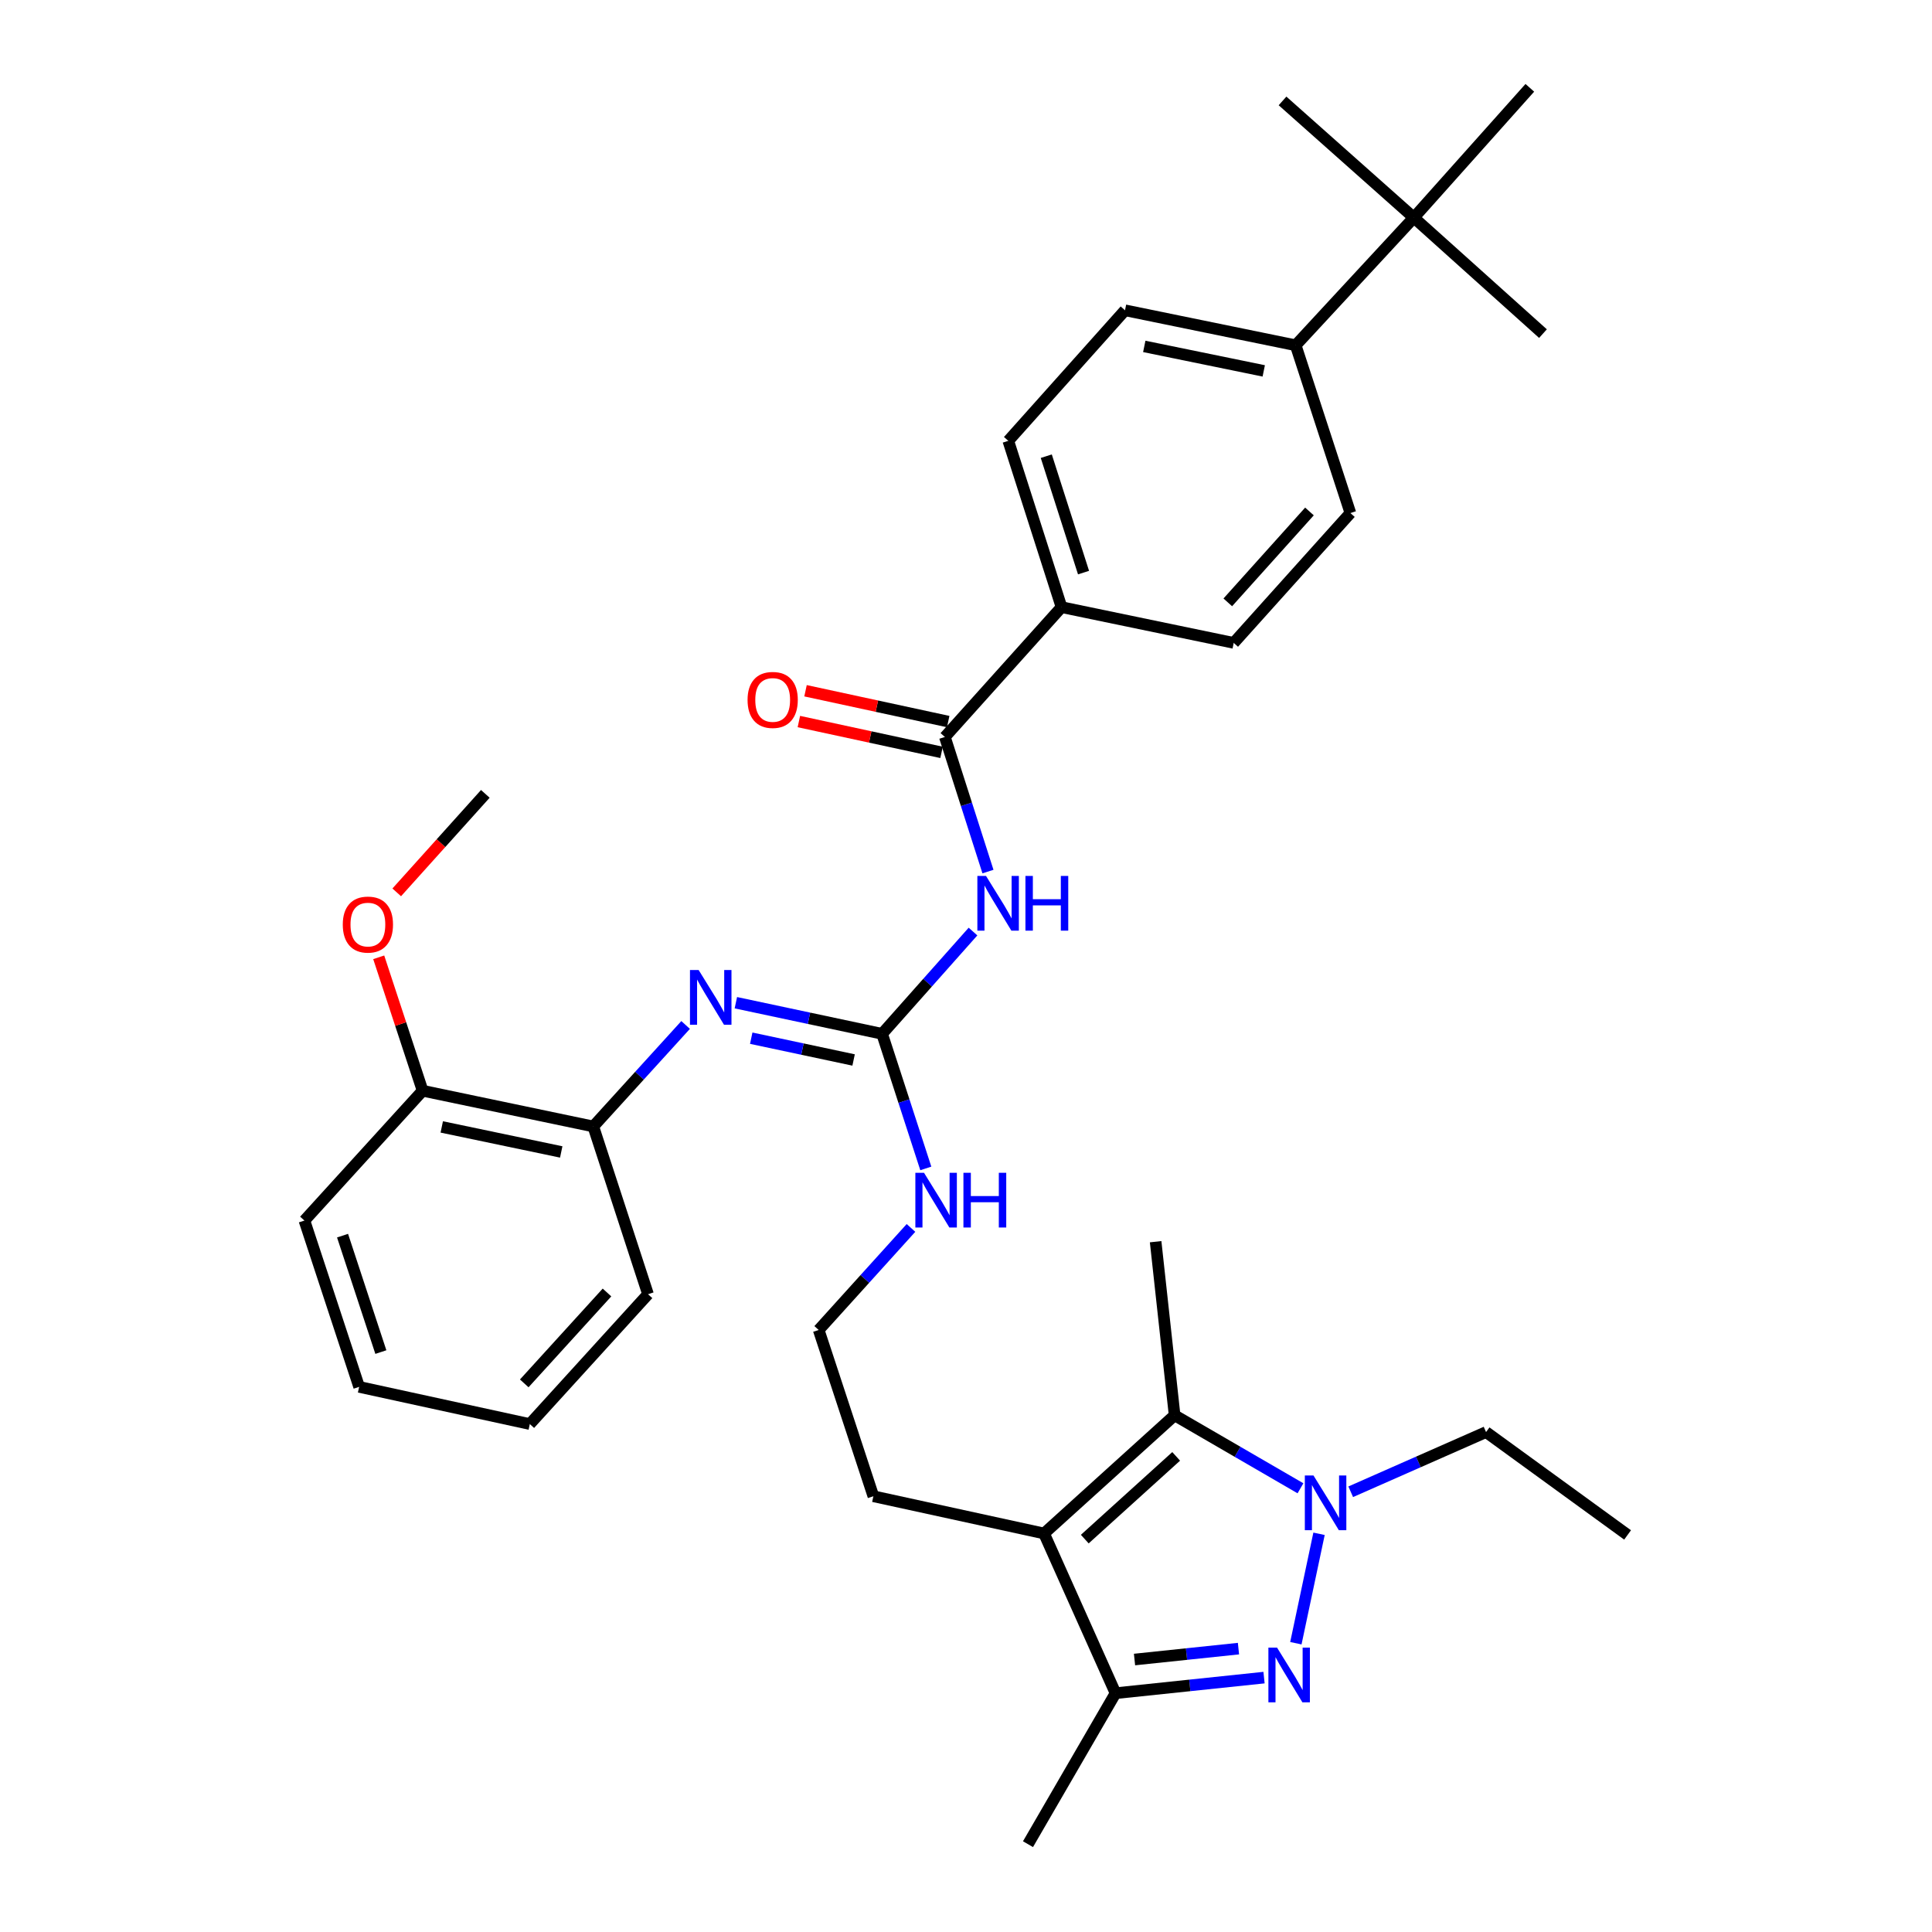 <?xml version='1.0' encoding='iso-8859-1'?>
<svg version='1.1' baseProfile='full'
              xmlns='http://www.w3.org/2000/svg'
                      xmlns:rdkit='http://www.rdkit.org/xml'
                      xmlns:xlink='http://www.w3.org/1999/xlink'
                  xml:space='preserve'
width='1000px' height='1000px' viewBox='0 0 1000 1000'>
<!-- END OF HEADER -->
<rect style='opacity:1.0;fill:#FFFFFF;stroke:none' width='1000' height='1000' x='0' y='0'> </rect>
<path class='bond-0' d='M 670.739,850.53 L 682.729,793.891' style='fill:none;fill-rule:evenodd;stroke:#0000FF;stroke-width:6px;stroke-linecap:butt;stroke-linejoin:miter;stroke-opacity:1' />
<path class='bond-4' d='M 654.26,868.33 L 615.829,872.363' style='fill:none;fill-rule:evenodd;stroke:#0000FF;stroke-width:6px;stroke-linecap:butt;stroke-linejoin:miter;stroke-opacity:1' />
<path class='bond-4' d='M 615.829,872.363 L 577.397,876.396' style='fill:none;fill-rule:evenodd;stroke:#000000;stroke-width:6px;stroke-linecap:butt;stroke-linejoin:miter;stroke-opacity:1' />
<path class='bond-4' d='M 641.029,853.324 L 614.127,856.147' style='fill:none;fill-rule:evenodd;stroke:#0000FF;stroke-width:6px;stroke-linecap:butt;stroke-linejoin:miter;stroke-opacity:1' />
<path class='bond-4' d='M 614.127,856.147 L 587.225,858.97' style='fill:none;fill-rule:evenodd;stroke:#000000;stroke-width:6px;stroke-linecap:butt;stroke-linejoin:miter;stroke-opacity:1' />
<path class='bond-2' d='M 673.121,770.336 L 640.55,751.445' style='fill:none;fill-rule:evenodd;stroke:#0000FF;stroke-width:6px;stroke-linecap:butt;stroke-linejoin:miter;stroke-opacity:1' />
<path class='bond-2' d='M 640.55,751.445 L 607.979,732.554' style='fill:none;fill-rule:evenodd;stroke:#000000;stroke-width:6px;stroke-linecap:butt;stroke-linejoin:miter;stroke-opacity:1' />
<path class='bond-20' d='M 699.129,772.137 L 734.153,756.689' style='fill:none;fill-rule:evenodd;stroke:#0000FF;stroke-width:6px;stroke-linecap:butt;stroke-linejoin:miter;stroke-opacity:1' />
<path class='bond-20' d='M 734.153,756.689 L 769.178,741.241' style='fill:none;fill-rule:evenodd;stroke:#000000;stroke-width:6px;stroke-linecap:butt;stroke-linejoin:miter;stroke-opacity:1' />
<path class='bond-1' d='M 540.402,793.727 L 577.397,876.396' style='fill:none;fill-rule:evenodd;stroke:#000000;stroke-width:6px;stroke-linecap:butt;stroke-linejoin:miter;stroke-opacity:1' />
<path class='bond-19' d='M 540.402,793.727 L 452.062,774.459' style='fill:none;fill-rule:evenodd;stroke:#000000;stroke-width:6px;stroke-linecap:butt;stroke-linejoin:miter;stroke-opacity:1' />
<path class='bond-34' d='M 540.402,793.727 L 607.979,732.554' style='fill:none;fill-rule:evenodd;stroke:#000000;stroke-width:6px;stroke-linecap:butt;stroke-linejoin:miter;stroke-opacity:1' />
<path class='bond-34' d='M 561.481,796.639 L 608.785,753.818' style='fill:none;fill-rule:evenodd;stroke:#000000;stroke-width:6px;stroke-linecap:butt;stroke-linejoin:miter;stroke-opacity:1' />
<path class='bond-21' d='M 607.979,732.554 L 598.151,642.701' style='fill:none;fill-rule:evenodd;stroke:#000000;stroke-width:6px;stroke-linecap:butt;stroke-linejoin:miter;stroke-opacity:1' />
<path class='bond-3' d='M 503.623,482.17 L 480.098,508.641' style='fill:none;fill-rule:evenodd;stroke:#0000FF;stroke-width:6px;stroke-linecap:butt;stroke-linejoin:miter;stroke-opacity:1' />
<path class='bond-3' d='M 480.098,508.641 L 456.573,535.111' style='fill:none;fill-rule:evenodd;stroke:#000000;stroke-width:6px;stroke-linecap:butt;stroke-linejoin:miter;stroke-opacity:1' />
<path class='bond-6' d='M 511.367,451.123 L 500.216,416.291' style='fill:none;fill-rule:evenodd;stroke:#0000FF;stroke-width:6px;stroke-linecap:butt;stroke-linejoin:miter;stroke-opacity:1' />
<path class='bond-6' d='M 500.216,416.291 L 489.066,381.458' style='fill:none;fill-rule:evenodd;stroke:#000000;stroke-width:6px;stroke-linecap:butt;stroke-linejoin:miter;stroke-opacity:1' />
<path class='bond-23' d='M 577.397,876.396 L 532.086,954.545' style='fill:none;fill-rule:evenodd;stroke:#000000;stroke-width:6px;stroke-linecap:butt;stroke-linejoin:miter;stroke-opacity:1' />
<path class='bond-5' d='M 456.573,535.111 L 467.884,569.942' style='fill:none;fill-rule:evenodd;stroke:#000000;stroke-width:6px;stroke-linecap:butt;stroke-linejoin:miter;stroke-opacity:1' />
<path class='bond-5' d='M 467.884,569.942 L 479.195,604.773' style='fill:none;fill-rule:evenodd;stroke:#0000FF;stroke-width:6px;stroke-linecap:butt;stroke-linejoin:miter;stroke-opacity:1' />
<path class='bond-7' d='M 456.573,535.111 L 418.725,527.056' style='fill:none;fill-rule:evenodd;stroke:#000000;stroke-width:6px;stroke-linecap:butt;stroke-linejoin:miter;stroke-opacity:1' />
<path class='bond-7' d='M 418.725,527.056 L 380.878,519.001' style='fill:none;fill-rule:evenodd;stroke:#0000FF;stroke-width:6px;stroke-linecap:butt;stroke-linejoin:miter;stroke-opacity:1' />
<path class='bond-7' d='M 441.824,548.643 L 415.331,543.005' style='fill:none;fill-rule:evenodd;stroke:#000000;stroke-width:6px;stroke-linecap:butt;stroke-linejoin:miter;stroke-opacity:1' />
<path class='bond-7' d='M 415.331,543.005 L 388.838,537.366' style='fill:none;fill-rule:evenodd;stroke:#0000FF;stroke-width:6px;stroke-linecap:butt;stroke-linejoin:miter;stroke-opacity:1' />
<path class='bond-9' d='M 489.066,381.458 L 549.442,314.261' style='fill:none;fill-rule:evenodd;stroke:#000000;stroke-width:6px;stroke-linecap:butt;stroke-linejoin:miter;stroke-opacity:1' />
<path class='bond-12' d='M 490.788,373.489 L 453.864,365.511' style='fill:none;fill-rule:evenodd;stroke:#000000;stroke-width:6px;stroke-linecap:butt;stroke-linejoin:miter;stroke-opacity:1' />
<path class='bond-12' d='M 453.864,365.511 L 416.94,357.532' style='fill:none;fill-rule:evenodd;stroke:#FF0000;stroke-width:6px;stroke-linecap:butt;stroke-linejoin:miter;stroke-opacity:1' />
<path class='bond-12' d='M 487.344,389.427 L 450.42,381.449' style='fill:none;fill-rule:evenodd;stroke:#000000;stroke-width:6px;stroke-linecap:butt;stroke-linejoin:miter;stroke-opacity:1' />
<path class='bond-12' d='M 450.42,381.449 L 413.496,373.47' style='fill:none;fill-rule:evenodd;stroke:#FF0000;stroke-width:6px;stroke-linecap:butt;stroke-linejoin:miter;stroke-opacity:1' />
<path class='bond-8' d='M 354.872,530.524 L 330.979,556.791' style='fill:none;fill-rule:evenodd;stroke:#0000FF;stroke-width:6px;stroke-linecap:butt;stroke-linejoin:miter;stroke-opacity:1' />
<path class='bond-8' d='M 330.979,556.791 L 307.087,583.059' style='fill:none;fill-rule:evenodd;stroke:#000000;stroke-width:6px;stroke-linecap:butt;stroke-linejoin:miter;stroke-opacity:1' />
<path class='bond-14' d='M 307.087,583.059 L 218.747,564.561' style='fill:none;fill-rule:evenodd;stroke:#000000;stroke-width:6px;stroke-linecap:butt;stroke-linejoin:miter;stroke-opacity:1' />
<path class='bond-14' d='M 290.494,596.244 L 228.656,583.295' style='fill:none;fill-rule:evenodd;stroke:#000000;stroke-width:6px;stroke-linecap:butt;stroke-linejoin:miter;stroke-opacity:1' />
<path class='bond-25' d='M 307.087,583.059 L 335.413,669.886' style='fill:none;fill-rule:evenodd;stroke:#000000;stroke-width:6px;stroke-linecap:butt;stroke-linejoin:miter;stroke-opacity:1' />
<path class='bond-15' d='M 549.442,314.261 L 638.57,332.759' style='fill:none;fill-rule:evenodd;stroke:#000000;stroke-width:6px;stroke-linecap:butt;stroke-linejoin:miter;stroke-opacity:1' />
<path class='bond-16' d='M 549.442,314.261 L 521.886,228.177' style='fill:none;fill-rule:evenodd;stroke:#000000;stroke-width:6px;stroke-linecap:butt;stroke-linejoin:miter;stroke-opacity:1' />
<path class='bond-16' d='M 560.838,296.377 L 541.549,236.118' style='fill:none;fill-rule:evenodd;stroke:#000000;stroke-width:6px;stroke-linecap:butt;stroke-linejoin:miter;stroke-opacity:1' />
<path class='bond-10' d='M 731.802,112.652 L 670.638,178.716' style='fill:none;fill-rule:evenodd;stroke:#000000;stroke-width:6px;stroke-linecap:butt;stroke-linejoin:miter;stroke-opacity:1' />
<path class='bond-26' d='M 731.802,112.652 L 663.835,52.239' style='fill:none;fill-rule:evenodd;stroke:#000000;stroke-width:6px;stroke-linecap:butt;stroke-linejoin:miter;stroke-opacity:1' />
<path class='bond-27' d='M 731.802,112.652 L 791.834,45.455' style='fill:none;fill-rule:evenodd;stroke:#000000;stroke-width:6px;stroke-linecap:butt;stroke-linejoin:miter;stroke-opacity:1' />
<path class='bond-28' d='M 731.802,112.652 L 798.637,172.683' style='fill:none;fill-rule:evenodd;stroke:#000000;stroke-width:6px;stroke-linecap:butt;stroke-linejoin:miter;stroke-opacity:1' />
<path class='bond-11' d='M 670.638,178.716 L 582.298,160.608' style='fill:none;fill-rule:evenodd;stroke:#000000;stroke-width:6px;stroke-linecap:butt;stroke-linejoin:miter;stroke-opacity:1' />
<path class='bond-11' d='M 654.113,191.974 L 592.275,179.298' style='fill:none;fill-rule:evenodd;stroke:#000000;stroke-width:6px;stroke-linecap:butt;stroke-linejoin:miter;stroke-opacity:1' />
<path class='bond-36' d='M 670.638,178.716 L 698.964,265.553' style='fill:none;fill-rule:evenodd;stroke:#000000;stroke-width:6px;stroke-linecap:butt;stroke-linejoin:miter;stroke-opacity:1' />
<path class='bond-13' d='M 471.523,635.575 L 447.638,661.984' style='fill:none;fill-rule:evenodd;stroke:#0000FF;stroke-width:6px;stroke-linecap:butt;stroke-linejoin:miter;stroke-opacity:1' />
<path class='bond-13' d='M 447.638,661.984 L 423.753,688.393' style='fill:none;fill-rule:evenodd;stroke:#000000;stroke-width:6px;stroke-linecap:butt;stroke-linejoin:miter;stroke-opacity:1' />
<path class='bond-24' d='M 218.747,564.561 L 207.385,530.032' style='fill:none;fill-rule:evenodd;stroke:#000000;stroke-width:6px;stroke-linecap:butt;stroke-linejoin:miter;stroke-opacity:1' />
<path class='bond-24' d='M 207.385,530.032 L 196.023,495.502' style='fill:none;fill-rule:evenodd;stroke:#FF0000;stroke-width:6px;stroke-linecap:butt;stroke-linejoin:miter;stroke-opacity:1' />
<path class='bond-29' d='M 218.747,564.561 L 157.565,631.758' style='fill:none;fill-rule:evenodd;stroke:#000000;stroke-width:6px;stroke-linecap:butt;stroke-linejoin:miter;stroke-opacity:1' />
<path class='bond-17' d='M 638.57,332.759 L 698.964,265.553' style='fill:none;fill-rule:evenodd;stroke:#000000;stroke-width:6px;stroke-linecap:butt;stroke-linejoin:miter;stroke-opacity:1' />
<path class='bond-17' d='M 635.501,311.779 L 677.777,264.735' style='fill:none;fill-rule:evenodd;stroke:#000000;stroke-width:6px;stroke-linecap:butt;stroke-linejoin:miter;stroke-opacity:1' />
<path class='bond-18' d='M 521.886,228.177 L 582.298,160.608' style='fill:none;fill-rule:evenodd;stroke:#000000;stroke-width:6px;stroke-linecap:butt;stroke-linejoin:miter;stroke-opacity:1' />
<path class='bond-22' d='M 452.062,774.459 L 423.753,688.393' style='fill:none;fill-rule:evenodd;stroke:#000000;stroke-width:6px;stroke-linecap:butt;stroke-linejoin:miter;stroke-opacity:1' />
<path class='bond-31' d='M 769.178,741.241 L 842.435,794.479' style='fill:none;fill-rule:evenodd;stroke:#000000;stroke-width:6px;stroke-linecap:butt;stroke-linejoin:miter;stroke-opacity:1' />
<path class='bond-30' d='M 205.346,461.884 L 228.275,436.396' style='fill:none;fill-rule:evenodd;stroke:#FF0000;stroke-width:6px;stroke-linecap:butt;stroke-linejoin:miter;stroke-opacity:1' />
<path class='bond-30' d='M 228.275,436.396 L 251.204,410.908' style='fill:none;fill-rule:evenodd;stroke:#000000;stroke-width:6px;stroke-linecap:butt;stroke-linejoin:miter;stroke-opacity:1' />
<path class='bond-32' d='M 335.413,669.886 L 274.231,737.092' style='fill:none;fill-rule:evenodd;stroke:#000000;stroke-width:6px;stroke-linecap:butt;stroke-linejoin:miter;stroke-opacity:1' />
<path class='bond-32' d='M 314.178,668.99 L 271.351,716.035' style='fill:none;fill-rule:evenodd;stroke:#000000;stroke-width:6px;stroke-linecap:butt;stroke-linejoin:miter;stroke-opacity:1' />
<path class='bond-35' d='M 157.565,631.758 L 185.891,717.843' style='fill:none;fill-rule:evenodd;stroke:#000000;stroke-width:6px;stroke-linecap:butt;stroke-linejoin:miter;stroke-opacity:1' />
<path class='bond-35' d='M 177.302,639.574 L 197.131,699.833' style='fill:none;fill-rule:evenodd;stroke:#000000;stroke-width:6px;stroke-linecap:butt;stroke-linejoin:miter;stroke-opacity:1' />
<path class='bond-33' d='M 274.231,737.092 L 185.891,717.843' style='fill:none;fill-rule:evenodd;stroke:#000000;stroke-width:6px;stroke-linecap:butt;stroke-linejoin:miter;stroke-opacity:1' />
<path  class='atom-0' d='M 660.999 852.806
L 670.279 867.806
Q 671.199 869.286, 672.679 871.966
Q 674.159 874.646, 674.239 874.806
L 674.239 852.806
L 677.999 852.806
L 677.999 881.126
L 674.119 881.126
L 664.159 864.726
Q 662.999 862.806, 661.759 860.606
Q 660.559 858.406, 660.199 857.726
L 660.199 881.126
L 656.519 881.126
L 656.519 852.806
L 660.999 852.806
' fill='#0000FF'/>
<path  class='atom-1' d='M 679.859 763.714
L 689.139 778.714
Q 690.059 780.194, 691.539 782.874
Q 693.019 785.554, 693.099 785.714
L 693.099 763.714
L 696.859 763.714
L 696.859 792.034
L 692.979 792.034
L 683.019 775.634
Q 681.859 773.714, 680.619 771.514
Q 679.419 769.314, 679.059 768.634
L 679.059 792.034
L 675.379 792.034
L 675.379 763.714
L 679.859 763.714
' fill='#0000FF'/>
<path  class='atom-4' d='M 510.363 453.383
L 519.643 468.383
Q 520.563 469.863, 522.043 472.543
Q 523.523 475.223, 523.603 475.383
L 523.603 453.383
L 527.363 453.383
L 527.363 481.703
L 523.483 481.703
L 513.523 465.303
Q 512.363 463.383, 511.123 461.183
Q 509.923 458.983, 509.563 458.303
L 509.563 481.703
L 505.883 481.703
L 505.883 453.383
L 510.363 453.383
' fill='#0000FF'/>
<path  class='atom-4' d='M 530.763 453.383
L 534.603 453.383
L 534.603 465.423
L 549.083 465.423
L 549.083 453.383
L 552.923 453.383
L 552.923 481.703
L 549.083 481.703
L 549.083 468.623
L 534.603 468.623
L 534.603 481.703
L 530.763 481.703
L 530.763 453.383
' fill='#0000FF'/>
<path  class='atom-8' d='M 361.61 502.073
L 370.89 517.073
Q 371.81 518.553, 373.29 521.233
Q 374.77 523.913, 374.85 524.073
L 374.85 502.073
L 378.61 502.073
L 378.61 530.393
L 374.73 530.393
L 364.77 513.993
Q 363.61 512.073, 362.37 509.873
Q 361.17 507.673, 360.81 506.993
L 360.81 530.393
L 357.13 530.393
L 357.13 502.073
L 361.61 502.073
' fill='#0000FF'/>
<path  class='atom-13' d='M 386.938 362.28
Q 386.938 355.48, 390.298 351.68
Q 393.658 347.88, 399.938 347.88
Q 406.218 347.88, 409.578 351.68
Q 412.938 355.48, 412.938 362.28
Q 412.938 369.16, 409.538 373.08
Q 406.138 376.96, 399.938 376.96
Q 393.698 376.96, 390.298 373.08
Q 386.938 369.2, 386.938 362.28
M 399.938 373.76
Q 404.258 373.76, 406.578 370.88
Q 408.938 367.96, 408.938 362.28
Q 408.938 356.72, 406.578 353.92
Q 404.258 351.08, 399.938 351.08
Q 395.618 351.08, 393.258 353.88
Q 390.938 356.68, 390.938 362.28
Q 390.938 368, 393.258 370.88
Q 395.618 373.76, 399.938 373.76
' fill='#FF0000'/>
<path  class='atom-14' d='M 478.268 607.036
L 487.548 622.036
Q 488.468 623.516, 489.948 626.196
Q 491.428 628.876, 491.508 629.036
L 491.508 607.036
L 495.268 607.036
L 495.268 635.356
L 491.388 635.356
L 481.428 618.956
Q 480.268 617.036, 479.028 614.836
Q 477.828 612.636, 477.468 611.956
L 477.468 635.356
L 473.788 635.356
L 473.788 607.036
L 478.268 607.036
' fill='#0000FF'/>
<path  class='atom-14' d='M 498.668 607.036
L 502.508 607.036
L 502.508 619.076
L 516.988 619.076
L 516.988 607.036
L 520.828 607.036
L 520.828 635.356
L 516.988 635.356
L 516.988 622.276
L 502.508 622.276
L 502.508 635.356
L 498.668 635.356
L 498.668 607.036
' fill='#0000FF'/>
<path  class='atom-25' d='M 177.42 478.557
Q 177.42 471.757, 180.78 467.957
Q 184.14 464.157, 190.42 464.157
Q 196.7 464.157, 200.06 467.957
Q 203.42 471.757, 203.42 478.557
Q 203.42 485.437, 200.02 489.357
Q 196.62 493.237, 190.42 493.237
Q 184.18 493.237, 180.78 489.357
Q 177.42 485.477, 177.42 478.557
M 190.42 490.037
Q 194.74 490.037, 197.06 487.157
Q 199.42 484.237, 199.42 478.557
Q 199.42 472.997, 197.06 470.197
Q 194.74 467.357, 190.42 467.357
Q 186.1 467.357, 183.74 470.157
Q 181.42 472.957, 181.42 478.557
Q 181.42 484.277, 183.74 487.157
Q 186.1 490.037, 190.42 490.037
' fill='#FF0000'/>
</svg>
